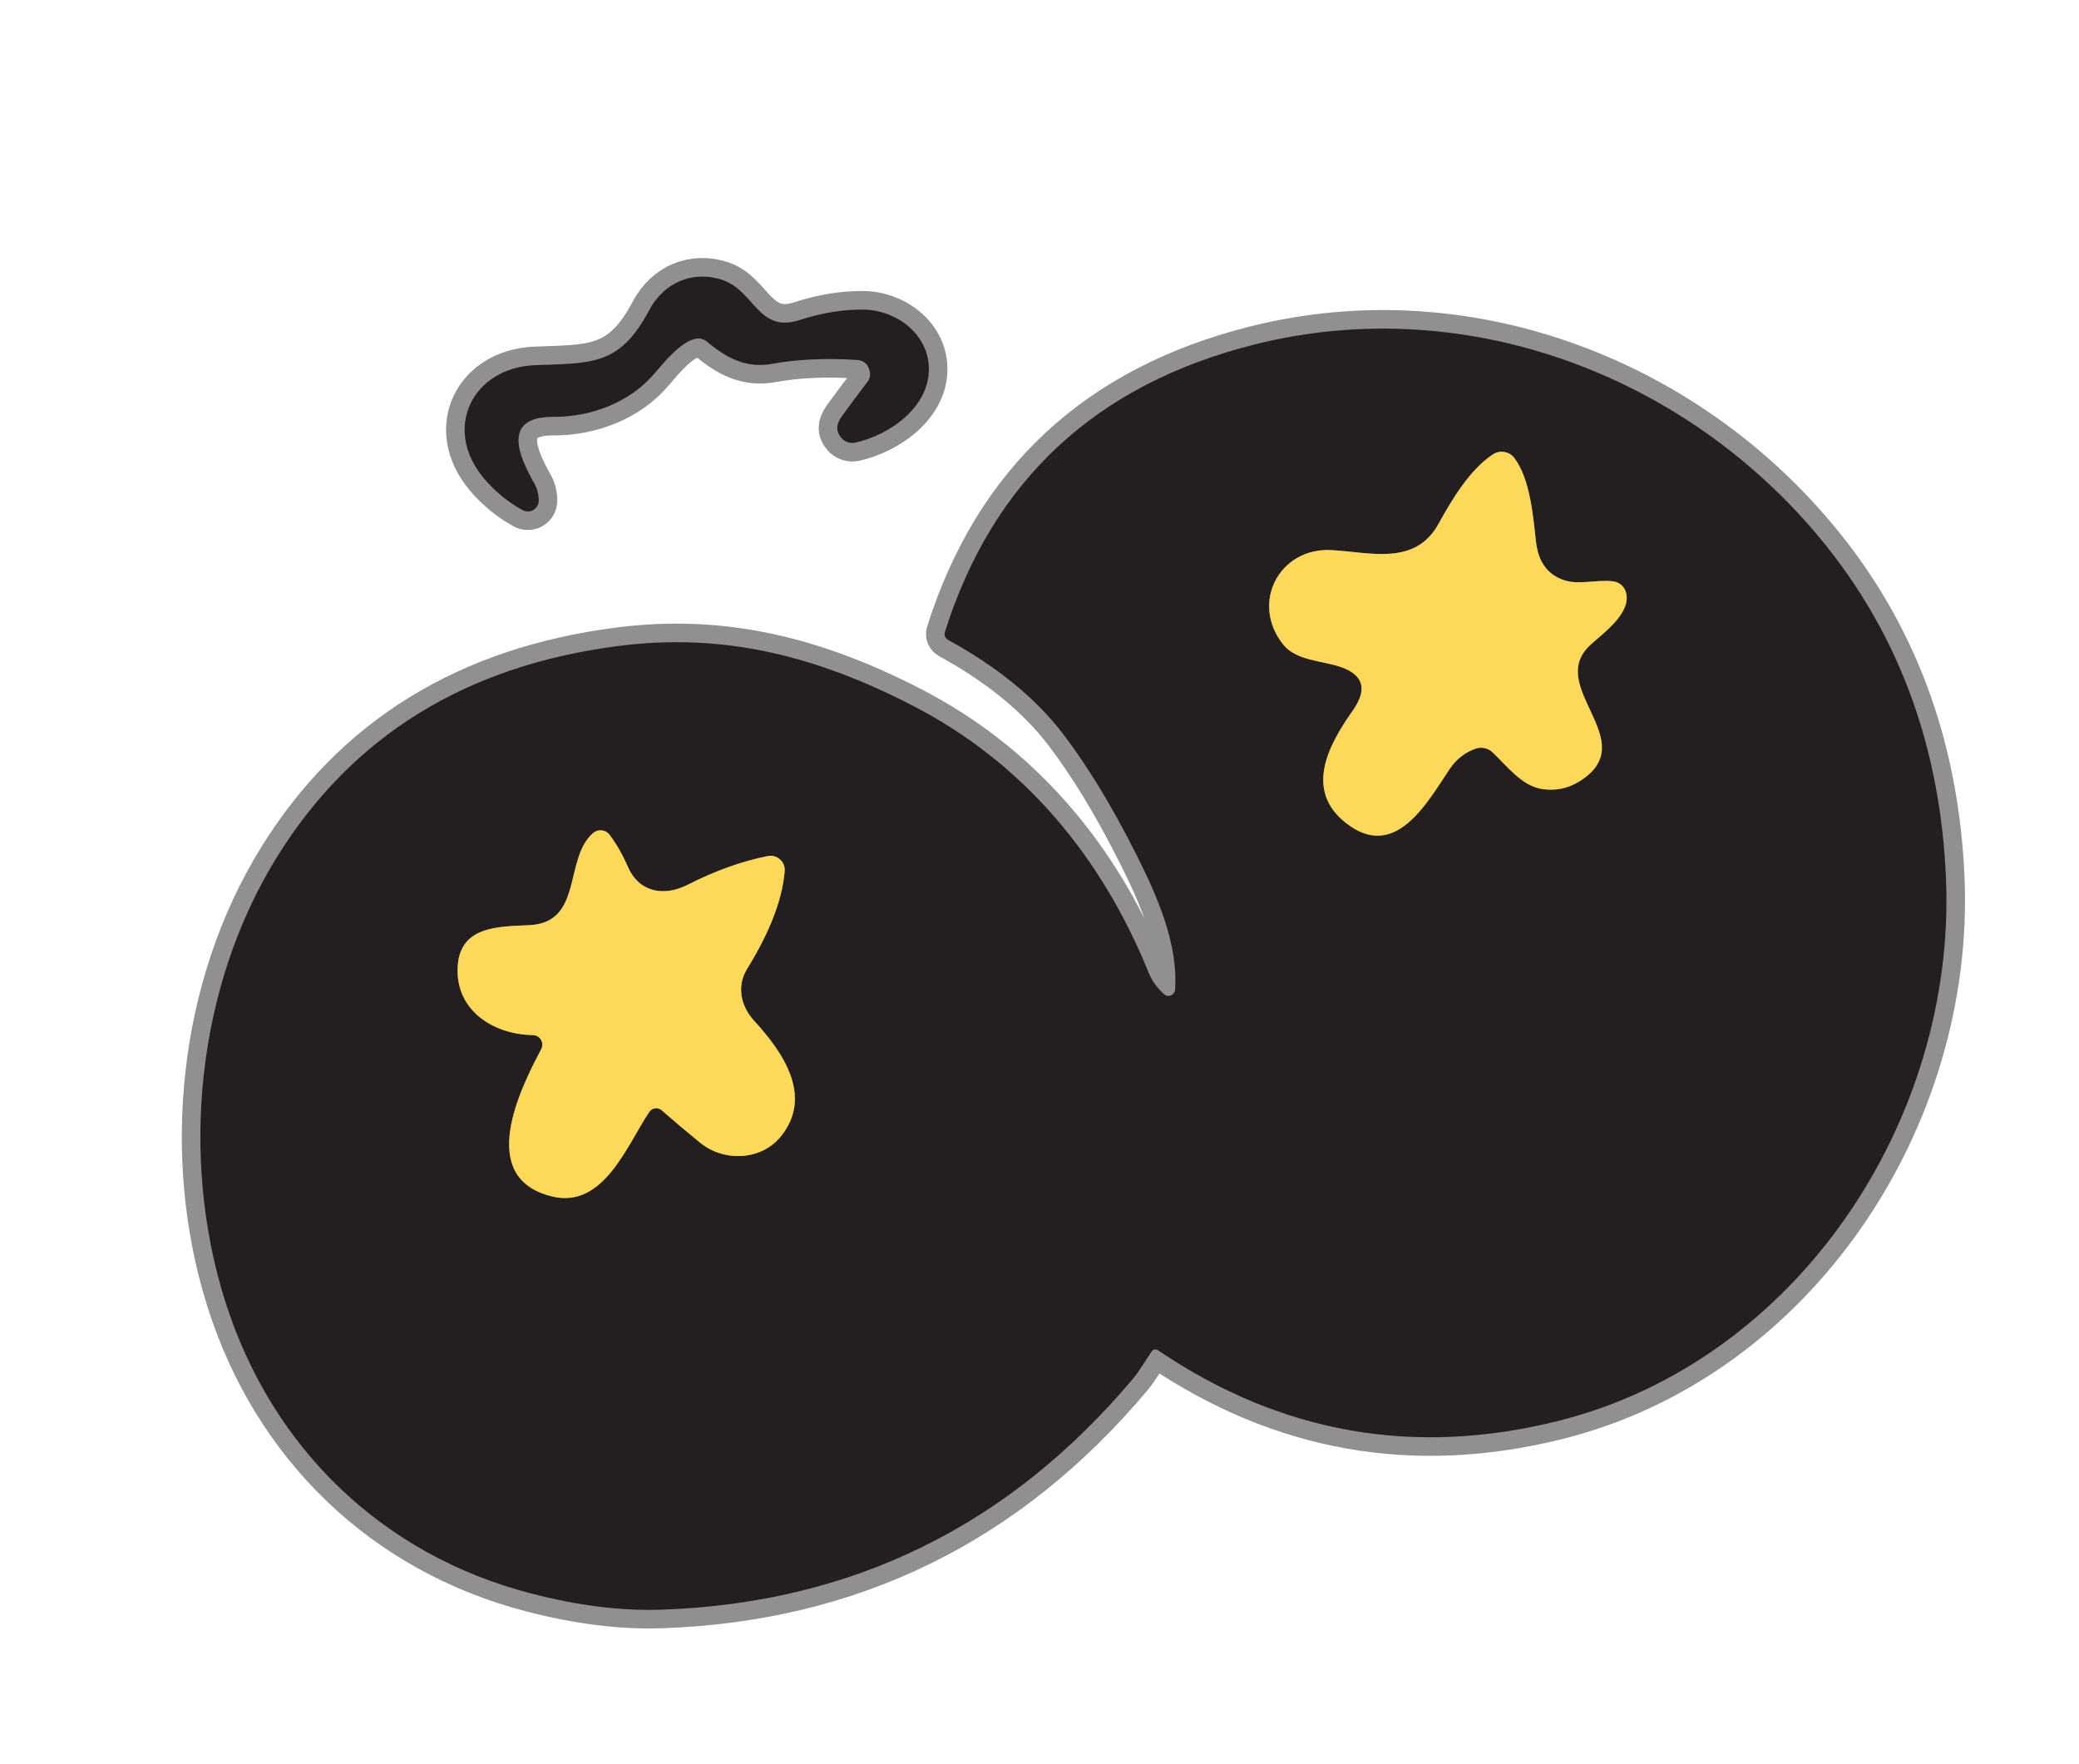 <?xml version="1.0" encoding="UTF-8"?>
<svg xmlns="http://www.w3.org/2000/svg" width="112" height="95" viewBox="0 0 112 95" fill="none">
  <path d="M37.476 18.249C37.582 18.228 37.691 18.23 37.796 18.256C37.901 18.283 37.999 18.333 38.082 18.402C39.133 19.281 40.202 19.857 41.603 19.598C42.955 19.351 44.475 19.282 46.164 19.39C46.541 19.413 46.773 19.621 46.858 20.015C46.878 20.11 46.877 20.208 46.856 20.303C46.834 20.398 46.793 20.488 46.734 20.566C46.273 21.167 45.815 21.783 45.357 22.415C45.031 22.862 45.025 23.258 45.338 23.602C45.43 23.704 45.547 23.781 45.678 23.823C45.809 23.865 45.95 23.872 46.084 23.842C47.961 23.422 50.114 21.895 50.038 19.776C49.973 17.955 48.263 16.709 46.546 16.677C45.448 16.658 44.289 16.846 43.069 17.242C40.857 17.956 40.638 15.672 38.946 15.09C37.321 14.533 35.756 15.228 34.974 16.706C33.385 19.712 31.884 19.553 28.839 19.67C25.432 19.802 23.816 23.109 26.081 25.781C26.669 26.475 27.358 27.039 28.148 27.475C28.238 27.525 28.339 27.551 28.442 27.55C28.544 27.549 28.645 27.521 28.734 27.469C28.823 27.417 28.896 27.343 28.947 27.253C28.998 27.164 29.024 27.062 29.024 26.96C29.021 26.63 28.943 26.327 28.789 26.052C27.989 24.627 26.963 22.442 29.818 22.454C31.823 22.465 33.916 21.693 35.245 20.133C35.77 19.517 36.665 18.41 37.476 18.249Z" stroke="#918F90" stroke-width="2"></path>
  <path d="M62.408 72.751C69.019 77.221 76.205 78.482 83.967 76.535C96.821 73.306 105.39 60.345 104.834 47.305C104.543 40.5 102.464 34.622 98.594 29.67C91.356 20.418 79.215 15.634 67.586 18.556C59.051 20.699 53.49 25.862 50.902 34.045C50.877 34.123 50.88 34.208 50.91 34.285C50.941 34.361 50.998 34.425 51.071 34.466C53.734 35.924 55.8 37.614 57.27 39.535C58.595 41.271 59.91 43.434 61.213 46.024C62.383 48.347 63.479 50.888 63.302 53.321C63.297 53.386 63.273 53.449 63.234 53.502C63.195 53.555 63.142 53.596 63.081 53.62C63.02 53.645 62.953 53.652 62.888 53.641C62.823 53.629 62.763 53.6 62.714 53.556C62.335 53.215 62.06 52.835 61.891 52.418C59.329 46.093 55.113 41.066 49.139 37.995C44.06 35.382 39.073 34.065 33.374 34.79C25.131 35.833 18.982 39.622 14.925 46.157C10.584 53.157 9.694 62.331 12.115 70.044C14.608 77.978 20.58 83.747 28.58 85.827C31.125 86.492 33.486 86.785 35.662 86.708C45.909 86.35 54.371 82.198 61.046 74.255C61.386 73.849 61.713 73.282 62.023 72.828C62.126 72.674 62.254 72.648 62.408 72.751Z" stroke="#918F90" stroke-width="2"></path>
  <path d="M85.069 42.1C88.583 39.937 83.191 37.007 85.687 34.729C86.409 34.074 87.912 33.002 87.59 31.898C87.547 31.745 87.459 31.608 87.338 31.504C87.218 31.401 87.069 31.335 86.912 31.316C86.033 31.206 85.102 31.516 84.292 31.263C83.387 30.976 82.872 30.285 82.748 29.187C82.588 27.802 82.439 25.814 81.587 24.679C81.455 24.503 81.261 24.384 81.044 24.347C80.827 24.31 80.604 24.357 80.42 24.479C79.175 25.304 78.207 26.927 77.493 28.223C76.227 30.516 73.761 29.736 71.719 29.632C68.915 29.49 67.349 32.485 69.123 34.711C69.832 35.599 71.211 35.579 72.214 35.923C73.464 36.35 73.684 37.137 72.872 38.284C71.549 40.157 70.265 42.563 72.508 44.331C75.176 46.433 76.901 43.192 78.106 41.411C78.463 40.887 78.923 40.526 79.486 40.33C79.643 40.274 79.811 40.263 79.974 40.297C80.136 40.332 80.285 40.41 80.405 40.523C81.185 41.259 81.977 42.333 83.071 42.501C83.79 42.61 84.456 42.477 85.069 42.1Z" stroke="#907C3D" stroke-width="2"></path>
  <path d="M34.986 59.886C35.021 59.834 35.066 59.791 35.119 59.759C35.172 59.726 35.231 59.706 35.293 59.698C35.355 59.69 35.417 59.695 35.477 59.712C35.537 59.73 35.593 59.76 35.64 59.801C36.328 60.402 37.019 60.986 37.715 61.553C39.006 62.605 41.026 62.526 42.087 61.188C43.807 59.028 42.177 56.678 40.628 54.987C39.909 54.205 39.672 53.125 40.246 52.194C41.218 50.618 42.127 48.731 42.272 46.923C42.282 46.806 42.264 46.688 42.22 46.578C42.176 46.469 42.108 46.371 42.02 46.293C41.932 46.214 41.827 46.157 41.714 46.126C41.6 46.095 41.481 46.091 41.365 46.113C39.967 46.39 38.53 46.905 37.054 47.657C35.748 48.322 34.414 48.058 33.821 46.681C33.55 46.057 33.225 45.489 32.846 44.975C32.796 44.907 32.732 44.85 32.659 44.807C32.586 44.765 32.505 44.738 32.421 44.729C32.337 44.719 32.252 44.727 32.171 44.752C32.09 44.777 32.015 44.818 31.951 44.874C30.364 46.244 31.431 49.677 28.543 49.834C26.832 49.921 24.705 49.857 24.651 52.197C24.597 54.459 26.601 55.725 28.706 55.757C28.795 55.758 28.882 55.782 28.959 55.826C29.035 55.871 29.099 55.934 29.145 56.01C29.19 56.087 29.215 56.173 29.216 56.262C29.218 56.35 29.198 56.438 29.156 56.516C28.002 58.698 25.643 63.45 29.741 64.449C32.538 65.128 33.803 61.622 34.986 59.886Z" stroke="#907C3D" stroke-width="2"></path>
  <path d="M37.476 18.249C36.665 18.41 35.77 19.517 35.245 20.133C33.916 21.693 31.823 22.465 29.818 22.454C26.963 22.442 27.989 24.627 28.789 26.052C28.943 26.327 29.021 26.63 29.024 26.96C29.024 27.062 28.998 27.164 28.947 27.253C28.896 27.343 28.823 27.417 28.734 27.469C28.645 27.521 28.544 27.549 28.442 27.55C28.339 27.551 28.238 27.525 28.148 27.475C27.358 27.039 26.669 26.475 26.081 25.781C23.816 23.109 25.432 19.802 28.839 19.67C31.884 19.553 33.385 19.712 34.974 16.706C35.756 15.228 37.321 14.533 38.946 15.09C40.638 15.672 40.857 17.956 43.069 17.242C44.289 16.846 45.448 16.658 46.546 16.677C48.263 16.709 49.973 17.955 50.038 19.776C50.114 21.895 47.961 23.422 46.084 23.842C45.95 23.872 45.809 23.865 45.678 23.823C45.547 23.781 45.43 23.704 45.338 23.602C45.025 23.258 45.031 22.862 45.357 22.415C45.815 21.783 46.273 21.167 46.734 20.566C46.793 20.488 46.834 20.398 46.856 20.303C46.877 20.208 46.878 20.11 46.858 20.015C46.773 19.621 46.541 19.413 46.164 19.39C44.475 19.282 42.955 19.351 41.603 19.598C40.202 19.857 39.133 19.281 38.082 18.402C37.999 18.333 37.901 18.283 37.796 18.256C37.691 18.23 37.582 18.228 37.476 18.249Z" fill="#231F20"></path>
  <path d="M62.023 72.828C61.713 73.282 61.386 73.849 61.046 74.255C54.371 82.198 45.909 86.35 35.662 86.708C33.486 86.785 31.125 86.492 28.58 85.827C20.58 83.747 14.608 77.978 12.115 70.044C9.694 62.331 10.584 53.157 14.925 46.157C18.982 39.622 25.131 35.833 33.374 34.79C39.073 34.065 44.06 35.382 49.139 37.995C55.113 41.066 59.329 46.093 61.891 52.418C62.06 52.835 62.335 53.215 62.714 53.556C62.763 53.6 62.823 53.629 62.888 53.641C62.953 53.652 63.02 53.645 63.081 53.62C63.142 53.596 63.195 53.555 63.234 53.502C63.273 53.449 63.297 53.386 63.302 53.321C63.479 50.888 62.383 48.347 61.213 46.024C59.91 43.434 58.595 41.271 57.27 39.535C55.8 37.614 53.734 35.924 51.071 34.466C50.998 34.425 50.941 34.361 50.91 34.285C50.88 34.208 50.877 34.123 50.902 34.045C53.49 25.862 59.051 20.699 67.586 18.556C79.215 15.634 91.356 20.418 98.594 29.67C102.464 34.622 104.543 40.5 104.834 47.305C105.39 60.345 96.821 73.306 83.967 76.535C76.205 78.482 69.019 77.221 62.408 72.751C62.254 72.648 62.126 72.674 62.023 72.828ZM85.069 42.1C88.583 39.937 83.191 37.008 85.687 34.729C86.408 34.074 87.912 33.003 87.59 31.898C87.546 31.745 87.459 31.608 87.338 31.504C87.218 31.401 87.069 31.335 86.912 31.316C86.033 31.207 85.102 31.517 84.292 31.263C83.387 30.977 82.872 30.285 82.748 29.188C82.588 27.802 82.439 25.815 81.587 24.68C81.455 24.503 81.261 24.385 81.044 24.347C80.827 24.31 80.604 24.357 80.42 24.479C79.175 25.304 78.207 26.927 77.493 28.223C76.227 30.517 73.761 29.736 71.719 29.632C68.915 29.49 67.349 32.485 69.123 34.711C69.832 35.6 71.211 35.58 72.213 35.923C73.464 36.351 73.683 37.137 72.872 38.284C71.549 40.157 70.265 42.563 72.508 44.331C75.176 46.433 76.901 43.193 78.106 41.411C78.463 40.887 78.923 40.527 79.486 40.33C79.643 40.275 79.811 40.264 79.973 40.298C80.136 40.332 80.285 40.41 80.405 40.524C81.185 41.26 81.977 42.333 83.071 42.502C83.79 42.611 84.456 42.477 85.069 42.1ZM34.986 59.886C35.021 59.835 35.066 59.791 35.119 59.759C35.172 59.727 35.231 59.706 35.293 59.698C35.355 59.69 35.417 59.695 35.477 59.712C35.537 59.73 35.593 59.76 35.64 59.801C36.328 60.402 37.019 60.986 37.715 61.553C39.006 62.605 41.026 62.526 42.087 61.189C43.807 59.028 42.177 56.678 40.628 54.987C39.909 54.205 39.672 53.125 40.246 52.194C41.218 50.618 42.127 48.731 42.273 46.923C42.282 46.806 42.264 46.688 42.22 46.578C42.176 46.469 42.108 46.371 42.02 46.293C41.932 46.214 41.827 46.157 41.714 46.126C41.6 46.095 41.481 46.091 41.365 46.113C39.967 46.39 38.53 46.905 37.054 47.657C35.749 48.322 34.414 48.058 33.821 46.681C33.55 46.058 33.225 45.489 32.846 44.975C32.796 44.907 32.732 44.85 32.659 44.807C32.586 44.765 32.505 44.738 32.421 44.729C32.337 44.719 32.252 44.727 32.171 44.752C32.09 44.777 32.015 44.819 31.951 44.874C30.364 46.244 31.431 49.677 28.543 49.834C26.832 49.921 24.705 49.857 24.651 52.197C24.597 54.459 26.601 55.725 28.706 55.757C28.795 55.758 28.882 55.782 28.959 55.826C29.035 55.871 29.099 55.934 29.145 56.01C29.19 56.087 29.215 56.173 29.217 56.262C29.219 56.351 29.198 56.438 29.156 56.517C28.002 58.698 25.643 63.451 29.741 64.449C32.538 65.128 33.803 61.622 34.986 59.886Z" fill="#231F20"></path>
  <path d="M85.687 34.729C83.191 37.007 88.583 39.937 85.069 42.1C84.456 42.477 83.79 42.61 83.071 42.501C81.977 42.333 81.185 41.259 80.405 40.523C80.285 40.41 80.136 40.332 79.974 40.297C79.811 40.263 79.643 40.274 79.486 40.33C78.923 40.526 78.463 40.887 78.106 41.411C76.901 43.192 75.176 46.433 72.508 44.331C70.265 42.563 71.549 40.157 72.872 38.284C73.684 37.137 73.464 36.35 72.214 35.923C71.211 35.579 69.832 35.599 69.123 34.711C67.349 32.485 68.915 29.49 71.719 29.632C73.761 29.736 76.227 30.516 77.493 28.223C78.207 26.927 79.175 25.304 80.42 24.479C80.604 24.357 80.827 24.31 81.044 24.347C81.261 24.384 81.455 24.503 81.587 24.679C82.439 25.814 82.588 27.802 82.748 29.187C82.872 30.285 83.387 30.976 84.292 31.263C85.102 31.516 86.033 31.206 86.912 31.316C87.069 31.335 87.218 31.401 87.338 31.504C87.459 31.608 87.547 31.745 87.59 31.898C87.912 33.002 86.409 34.074 85.687 34.729Z" fill="#FCD959"></path>
  <path d="M34.986 59.886C33.803 61.622 32.538 65.128 29.741 64.449C25.643 63.45 28.002 58.698 29.156 56.516C29.198 56.438 29.218 56.35 29.216 56.262C29.215 56.173 29.19 56.087 29.145 56.01C29.099 55.934 29.035 55.871 28.959 55.826C28.882 55.782 28.795 55.758 28.706 55.757C26.601 55.725 24.597 54.459 24.651 52.197C24.705 49.857 26.832 49.921 28.543 49.834C31.431 49.677 30.364 46.244 31.951 44.874C32.015 44.818 32.09 44.777 32.171 44.752C32.252 44.727 32.337 44.719 32.421 44.729C32.505 44.738 32.586 44.765 32.659 44.807C32.732 44.85 32.796 44.907 32.846 44.975C33.225 45.489 33.55 46.057 33.821 46.681C34.414 48.058 35.748 48.322 37.054 47.657C38.53 46.905 39.967 46.39 41.365 46.113C41.481 46.091 41.6 46.095 41.714 46.126C41.827 46.157 41.932 46.214 42.02 46.293C42.108 46.371 42.176 46.469 42.22 46.578C42.264 46.688 42.282 46.806 42.272 46.923C42.127 48.731 41.218 50.618 40.246 52.194C39.672 53.125 39.909 54.205 40.628 54.987C42.177 56.678 43.807 59.028 42.087 61.188C41.026 62.526 39.006 62.605 37.715 61.553C37.019 60.986 36.328 60.402 35.64 59.801C35.593 59.76 35.537 59.73 35.477 59.712C35.417 59.695 35.355 59.69 35.293 59.698C35.231 59.706 35.172 59.726 35.119 59.759C35.066 59.791 35.021 59.834 34.986 59.886Z" fill="#FCD959"></path>
</svg>
